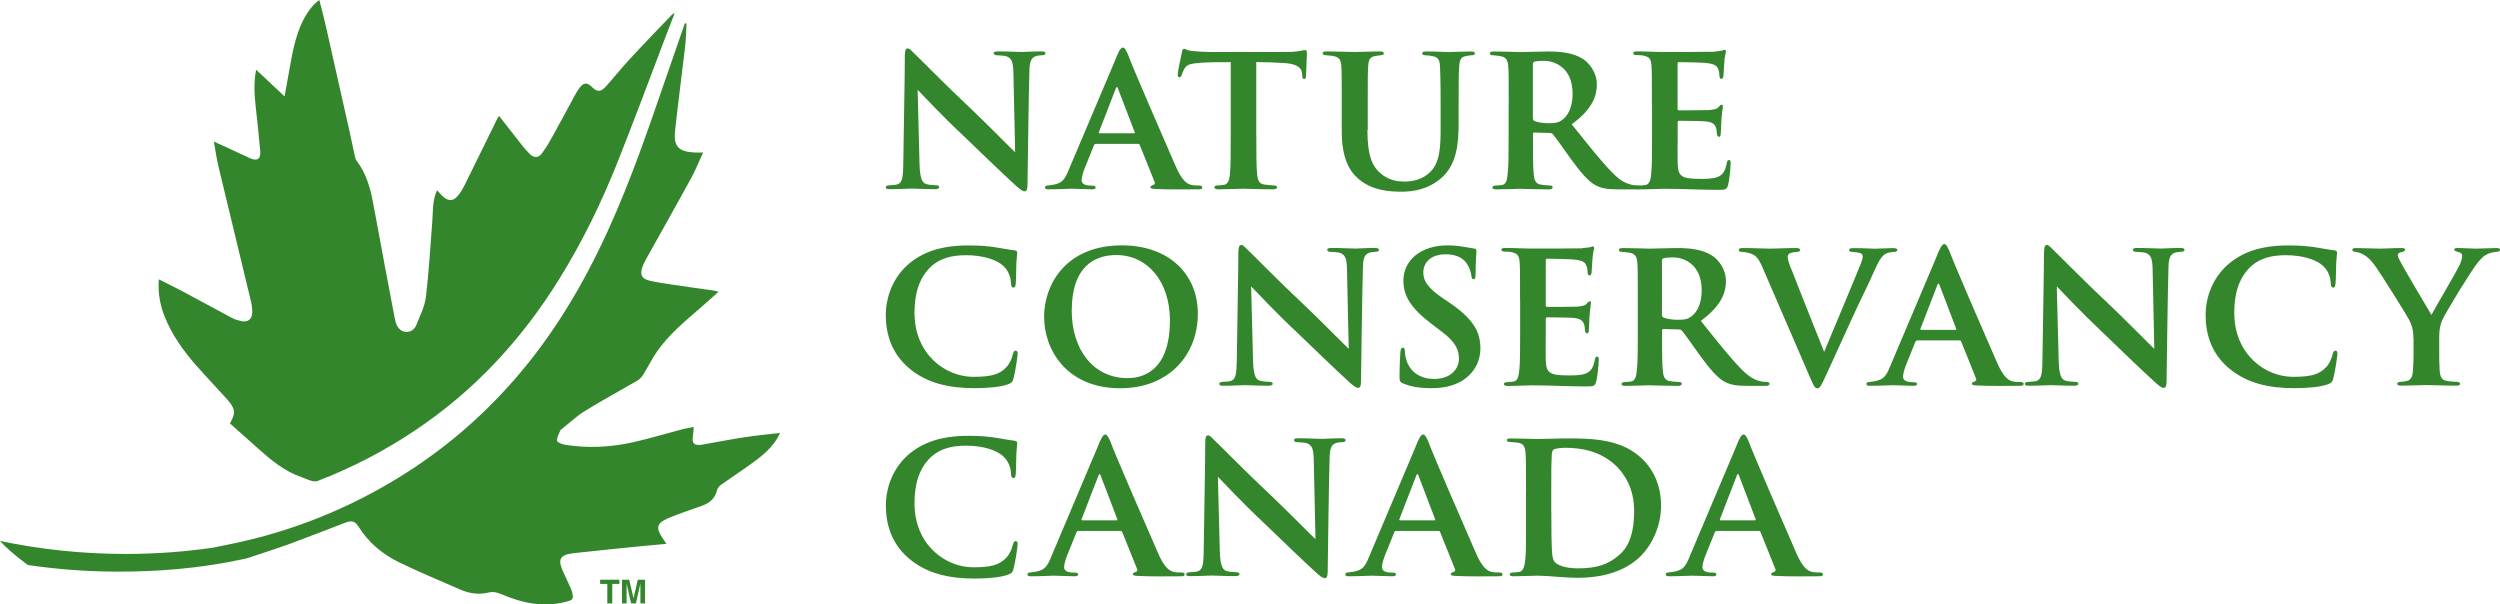 <?xml version="1.0" encoding="UTF-8"?>
<svg id="Layer_1" data-name="Layer 1" xmlns="http://www.w3.org/2000/svg" viewBox="0 0 327.88 79.26">
  <defs>
    <style>
      .cls-1 {
        fill: #33862b;
      }
    </style>
  </defs>
  <g>
    <path class="cls-1" d="M118.68,7.22c0-.54.08-.87.37-.87.25,0,.48.28.9.7.45.39,3.74,3.8,7.76,7.57,1.83,1.74,4.98,4.95,5.43,5.35l-.23-10.41c-.03-1.43-.22-1.91-.9-2.17-.36-.11-.93-.11-1.26-.14-.31,0-.42-.14-.42-.28,0-.2.28-.23.62-.23,1.23,0,2.5.08,3.12.08.31,0,1.32-.08,2.5-.08.31,0,.54.06.54.25,0,.14-.11.25-.42.25-.25.03-.45.03-.7.08-.73.2-.96.67-.98,2.02-.11,3.6-.17,9.87-.25,14.88,0,.65-.14.87-.37.87-.31,0-.67-.31-1.21-.79-1.57-1.43-4.59-4.33-6.92-6.58-2.48-2.31-5.23-5.23-5.91-5.94l.25,9.76c.06,1.83.33,2.42.84,2.59.42.14.9.14,1.32.17.25,0,.42.08.42.23,0,.2-.22.28-.56.28-1.46,0-2.45-.08-3.1-.08-.31,0-1.6.08-2.81.08-.31,0-.54-.03-.54-.25,0-.14.14-.25.39-.25.31-.03.73-.03,1.07-.11.7-.2.82-.82.84-2.9.06-5.06.2-10.94.2-14.09"/>
    <path class="cls-1" d="M148.71,17.48c.14,0,.14-.06.11-.14l-2.2-5.74c-.08-.23-.17-.28-.28,0l-2.22,5.74c-.03.08,0,.14.11.14h4.47ZM143.68,18.89c-.11,0-.17.06-.22.2l-1.24,3.07c-.23.59-.36,1.18-.36,1.46,0,.7.87.73,1.41.73.34,0,.42.11.42.23,0,.2-.2.25-.45.25-.87,0-1.89-.08-2.76-.08-.28,0-1.69.08-2.98.08-.31,0-.45-.06-.45-.25,0-.14.14-.25.34-.25,1.77-.17,2.17-.51,2.81-2.14l5.97-14.09c.51-1.32.79-1.86,1.1-1.86.22,0,.36.25.65.87.48,1.38,4.64,10.97,6.22,14.57.9,2.11,1.6,2.48,2.19,2.59.25.06.67.06.93.06.31,0,.42.11.42.25,0,.17-.11.25-.48.25-1.18,0-4.14.06-5.91-.06-.25-.03-.42-.08-.42-.23,0-.11.11-.17.25-.23.25-.08.45-.17.28-.51l-1.91-4.76c-.03-.11-.11-.17-.22-.17h-5.57Z"/>
    <path class="cls-1" d="M164.77,17.88c0,2.14,0,4.02.11,5.06.08.65.22,1.18.98,1.27.34.06.85.08,1.21.11.28,0,.42.11.42.23,0,.17-.17.28-.51.28-1.63,0-3.35-.08-3.97-.08-.56,0-2.28.08-3.23.08-.34,0-.51-.11-.51-.28,0-.11.11-.23.42-.23.34-.03.62-.03.85-.08.54-.11.67-.62.76-1.32.11-1.01.11-2.81.11-5.04v-9.73c-.93,0-2.78,0-3.91.08-1.44.11-1.86.23-2.2.84-.17.31-.22.51-.33.79-.06.17-.14.28-.28.28-.17,0-.23-.14-.23-.42.03-.51.48-2.5.54-2.81.05-.34.14-.51.28-.51.2,0,.42.23,1.04.28.67.08,1.69.14,2.53.14h9.96c.79,0,1.32-.08,1.69-.14s.56-.11.7-.11c.17,0,.2.14.2.56,0,.48-.11,2.22-.11,2.84-.03.25-.08.39-.25.39-.2,0-.23-.14-.25-.48,0-.08-.03-.2-.03-.31-.06-.65-.65-1.29-2.73-1.32-.68-.06-1.72-.08-3.27-.11v9.73Z"/>
    <path class="cls-1" d="M179.34,17.06c0,3.46.67,4.89,1.94,5.85,1.07.82,2.17.9,2.96.9,1.04,0,2.33-.28,3.29-1.21,1.38-1.29,1.41-3.52,1.41-5.96v-2.98c0-3.6-.06-4.19-.08-4.95-.05-.82-.2-1.21-1.01-1.35-.2-.06-.56-.08-.9-.11-.28,0-.42-.08-.42-.25s.14-.25.54-.25c1.27,0,2.84.08,2.92.08.34,0,1.89-.08,2.9-.08.37,0,.54.08.54.25s-.14.25-.45.25c-.28.03-.42.03-.73.11-.65.11-.82.48-.87,1.32-.06.76-.08,1.38-.08,4.98v2.53c0,2.67-.25,5.51-2.39,7.26-1.71,1.41-3.52,1.69-5.15,1.69-1.46,0-3.82-.14-5.57-1.66-1.27-1.07-2.22-2.81-2.22-6.3v-3.52c0-3.66,0-4.22-.06-5.01-.06-.76-.22-1.12-.98-1.29-.23-.06-.68-.08-1.01-.11-.28,0-.45-.11-.45-.28s.19-.23.59-.23c1.27,0,2.98.08,3.63.08.54,0,2.36-.08,3.24-.08.39,0,.56.08.56.25s-.17.25-.42.25c-.25.03-.45.06-.73.11-.68.11-.87.53-.9,1.35-.06.76-.06,1.46-.06,4.95v3.4h0Z"/>
    <path class="cls-1" d="M201.05,15.49c0,.23.06.34.22.39.51.2,1.24.28,1.89.28.9,0,1.29-.11,1.71-.42.7-.51,1.38-1.55,1.38-3.46,0-3.4-2.34-4.3-3.74-4.3-.59,0-1.04.03-1.27.11-.14.06-.2.14-.2.34v7.06ZM197.87,13.66c0-3.66,0-4.19-.06-4.95-.06-.84-.28-1.21-1.04-1.35-.31-.06-.65-.08-.96-.11-.28,0-.42-.08-.42-.25s.17-.25.54-.25c1.27,0,2.98.08,3.46.08.76,0,2.76-.08,3.6-.08,1.69,0,3.35.17,4.61.98.79.51,1.83,1.72,1.83,3.35,0,1.8-.85,3.4-3.29,5.23,2.08,2.59,3.82,4.81,5.29,6.3,1.35,1.43,2.28,1.55,2.73,1.66.25.03.45.03.65.06.22,0,.34.11.34.23,0,.2-.17.28-.48.28h-2.36c-1.63,0-2.34-.17-3.04-.54-.98-.53-1.91-1.63-3.21-3.4-1.01-1.41-2.05-2.9-2.42-3.32-.08-.11-.23-.14-.39-.14l-2-.06c-.11,0-.2.06-.2.2v.51c0,2.17,0,3.83.11,4.81.06.7.23,1.24.98,1.32.34.08.84.08,1.18.11.23,0,.31.11.31.23,0,.17-.17.28-.48.28-1.49,0-3.46-.08-3.82-.08-.42,0-2.14.08-3.12.08-.31,0-.48-.08-.48-.25,0-.11.11-.25.39-.25.37-.03.68-.03.9-.08.48-.11.65-.62.7-1.35.14-.98.14-2.79.14-5.01v-4.22h0Z"/>
    <path class="cls-1" d="M216.65,13.66c0-3.66,0-4.3-.06-5.09-.06-.79-.25-1.1-1.01-1.27-.23-.06-.62-.06-.96-.08-.28,0-.42-.08-.42-.25s.17-.23.57-.23c1.18,0,2.31.08,3.55.08.76,0,5.91,0,6.36-.03.48-.06.9-.11,1.12-.14.14-.03.28-.11.39-.11.14,0,.17.11.17.23,0,.17-.17.51-.22,1.52-.03.45-.06.93-.11,1.66,0,.14-.06.39-.28.39-.17,0-.22-.14-.25-.45,0-.11,0-.48-.14-.79-.17-.45-.39-.7-1.6-.84-.48-.06-3.01-.11-3.57-.11-.11,0-.17.08-.17.25v5.82c0,.17.03.25.17.25.59,0,3.29,0,3.91-.03.7-.06,1.07-.14,1.3-.39.17-.23.28-.31.39-.31s.17.06.17.2c0,.17-.11.7-.2,1.86,0,.48-.08,1.49-.08,1.69s-.03.45-.25.45c-.17,0-.25-.25-.25-.39-.03-.23-.03-.36-.08-.65-.14-.53-.42-.9-1.41-.98-.51-.05-2.87-.08-3.49-.08-.14,0-.17.11-.17.25v1.83c0,.82-.03,2.79,0,3.52.06,1.66.42,2.02,3.01,2.02.65,0,1.69,0,2.31-.28.65-.31.93-.79,1.12-1.8.06-.25.11-.39.31-.39s.2.23.2.48c0,.62-.2,2.33-.34,2.81-.17.62-.39.62-1.32.62-2.45,0-4.56-.14-7.06-.14-1.01,0-2.03.08-3.21.08-.34,0-.51-.08-.51-.25,0-.11.08-.25.42-.25.34-.03.65-.03.87-.08.51-.11.65-.65.73-1.49.11-.98.11-2.81.11-4.87v-4.22h0Z"/>
    <path class="cls-1" d="M119.27,48.33c-2.45-2.05-3.1-4.7-3.1-7.06,0-1.63.54-4.47,2.92-6.58,1.86-1.6,4.25-2.5,7.9-2.5,1.52,0,2.48.08,3.6.25.96.14,1.69.31,2.45.39.25.03.37.14.37.28,0,.2-.06.54-.11,1.38-.03.79-.03,2.17-.08,2.67-.03.37-.09.56-.31.56-.2,0-.31-.2-.31-.54-.03-.7-.25-1.55-.93-2.22-.82-.87-2.7-1.49-4.98-1.49-2.05,0-3.43.48-4.5,1.41-1.71,1.55-2.25,3.77-2.25,6.13,0,5.54,4.14,8.41,7.68,8.41,2.2,0,3.43-.23,4.39-1.29.42-.45.7-1.12.82-1.63.11-.42.2-.51.39-.51.17,0,.25.17.25.37,0,.31-.31,2.45-.56,3.32-.11.42-.23.53-.65.7-.98.39-2.84.53-4.42.53-3.37,0-6.27-.65-8.58-2.59"/>
    <path class="cls-1" d="M153.44,42.03c0-5.09-2.93-8.58-7.03-8.58-2.76,0-5.85,1.41-5.85,7.31,0,4.89,2.67,8.83,7.34,8.83,1.72,0,5.54-.7,5.54-7.57M136.93,41.58c0-4.22,2.81-9.4,10.21-9.4,6.19,0,9.96,3.8,9.96,8.95,0,5.48-3.85,9.79-10.18,9.79-7.06,0-9.98-5.09-9.98-9.34"/>
    <path class="cls-1" d="M162.43,33c0-.54.08-.87.37-.87.25,0,.48.28.9.7.45.39,3.74,3.8,7.76,7.57,1.83,1.74,4.98,4.95,5.43,5.35l-.23-10.41c-.03-1.43-.22-1.91-.9-2.17-.36-.11-.93-.11-1.27-.14-.31,0-.42-.14-.42-.28,0-.2.28-.23.62-.23,1.24,0,2.5.08,3.12.08.31,0,1.32-.08,2.5-.08.31,0,.54.06.54.25,0,.14-.11.25-.42.25-.25.03-.45.03-.7.08-.73.2-.96.67-.98,2.02-.11,3.6-.17,9.87-.25,14.88,0,.65-.14.87-.37.87-.31,0-.67-.31-1.21-.79-1.57-1.43-4.59-4.33-6.92-6.58-2.48-2.31-5.23-5.23-5.91-5.94l.25,9.76c.06,1.83.33,2.42.84,2.59.42.14.9.14,1.32.17.25,0,.42.08.42.23,0,.2-.22.28-.56.28-1.46,0-2.45-.08-3.1-.08-.31,0-1.6.08-2.81.08-.31,0-.54-.03-.54-.25,0-.14.14-.25.39-.25.31-.03.73-.03,1.07-.11.7-.2.81-.82.84-2.9.06-5.06.2-10.94.2-14.09"/>
    <path class="cls-1" d="M184.03,50.3c-.39-.17-.48-.34-.48-.82,0-1.43.08-2.84.11-3.26.03-.39.11-.62.31-.62.23,0,.25.2.28.39.03.31.03.73.17,1.12.51,1.83,2.05,2.59,3.66,2.59,2.25,0,3.26-1.38,3.26-2.62,0-1.12-.33-2.19-2.42-3.71l-1.18-.9c-2.78-2.11-3.68-3.71-3.68-5.68,0-2.64,2.28-4.61,5.79-4.61,1.12,0,1.8.14,2.5.25.39.06.73.14,1.01.17.22.03.28.14.28.31,0,.39-.11,1.07-.11,2.98,0,.53-.08.73-.28.73-.17,0-.25-.17-.28-.48-.03-.31-.2-.98-.56-1.52-.42-.65-1.21-1.27-2.81-1.27-1.86,0-2.93,1.01-2.93,2.39,0,1.04.51,1.97,2.53,3.35l.79.53c3.15,2.14,4.17,3.8,4.17,6.08,0,1.46-.62,3.12-2.42,4.25-1.27.76-2.7.96-3.99.96-1.52,0-2.64-.17-3.71-.62"/>
    <path class="cls-1" d="M199.36,39.44c0-3.66,0-4.3-.06-5.09-.06-.79-.25-1.1-1.01-1.27-.23-.06-.62-.06-.96-.08-.28,0-.42-.08-.42-.25s.17-.23.57-.23c1.18,0,2.31.08,3.55.08.76,0,5.91,0,6.36-.03.48-.06.9-.11,1.12-.14.14-.03.28-.11.39-.11.14,0,.17.11.17.23,0,.17-.17.51-.22,1.52-.03.45-.06.93-.11,1.66,0,.14-.06.39-.28.39-.17,0-.22-.14-.25-.45,0-.11,0-.48-.14-.79-.17-.45-.39-.7-1.6-.84-.48-.06-3.01-.11-3.57-.11-.11,0-.17.08-.17.25v5.82c0,.17.03.25.17.25.59,0,3.29,0,3.91-.03.7-.06,1.07-.14,1.29-.39.17-.23.28-.31.39-.31s.17.06.17.2c0,.17-.11.7-.2,1.86,0,.48-.08,1.49-.08,1.69s-.03.45-.25.45c-.17,0-.25-.25-.25-.39-.03-.23-.03-.36-.08-.65-.14-.53-.42-.9-1.41-.98-.51-.06-2.87-.08-3.49-.08-.14,0-.17.11-.17.25v1.83c0,.82-.03,2.79,0,3.52.06,1.66.42,2.02,3.01,2.02.65,0,1.69,0,2.31-.28.65-.31.93-.79,1.12-1.8.06-.25.11-.39.31-.39s.2.22.2.48c0,.62-.2,2.33-.34,2.81-.17.62-.39.62-1.32.62-2.45,0-4.56-.14-7.06-.14-1.01,0-2.03.08-3.21.08-.34,0-.51-.08-.51-.25,0-.11.08-.25.42-.25.34-.03.65-.03.87-.08.51-.11.65-.65.73-1.49.11-.98.11-2.81.11-4.87v-4.22h0Z"/>
    <path class="cls-1" d="M217.98,41.27c0,.23.06.34.22.39.51.2,1.24.28,1.89.28.9,0,1.3-.11,1.71-.42.7-.51,1.38-1.55,1.38-3.46,0-3.4-2.34-4.3-3.74-4.3-.59,0-1.04.03-1.27.11-.14.06-.2.14-.2.34v7.06ZM214.8,39.44c0-3.66,0-4.19-.06-4.95-.06-.84-.28-1.21-1.04-1.35-.31-.06-.65-.08-.96-.11-.28,0-.42-.08-.42-.25s.17-.25.54-.25c1.27,0,2.98.08,3.46.08.76,0,2.76-.08,3.6-.08,1.69,0,3.35.17,4.61.98.79.51,1.83,1.72,1.83,3.35,0,1.8-.85,3.4-3.29,5.23,2.08,2.59,3.82,4.81,5.29,6.3,1.35,1.43,2.28,1.55,2.73,1.66.25.03.45.03.65.05.22,0,.34.11.34.23,0,.2-.17.28-.48.28h-2.36c-1.63,0-2.34-.17-3.04-.54-.98-.53-1.91-1.63-3.21-3.4-1.01-1.41-2.05-2.9-2.42-3.32-.09-.11-.23-.14-.39-.14l-2-.06c-.11,0-.2.06-.2.2v.51c0,2.17,0,3.83.11,4.81.06.7.23,1.24.98,1.32.34.08.84.08,1.18.11.23,0,.31.11.31.23,0,.17-.17.28-.48.28-1.49,0-3.46-.08-3.82-.08-.42,0-2.14.08-3.12.08-.31,0-.48-.08-.48-.25,0-.11.11-.25.39-.25.37-.03.68-.03.9-.08.48-.11.65-.62.71-1.35.14-.98.14-2.79.14-5.01v-4.22h0Z"/>
    <path class="cls-1" d="M231.11,34.97c-.59-1.35-.99-1.6-1.89-1.83-.34-.08-.65-.11-.84-.11-.22,0-.34-.11-.34-.25,0-.2.2-.25.59-.25,1.29,0,2.73.08,3.63.08.67,0,1.94-.08,3.29-.08.34,0,.54.08.54.25s-.17.25-.39.25c-.36.03-.76.08-.96.2-.22.11-.28.25-.28.48,0,.31.19.96.59,1.86,1.29,3.35,2.93,7.37,4.19,10.58,1.07-2.56,4.16-9.93,4.84-11.65.11-.28.22-.65.22-.84,0-.23-.11-.42-.36-.48-.31-.08-.67-.11-1.01-.14-.23,0-.42-.08-.42-.25s.17-.25.59-.25c1.32,0,2.48.08,2.79.08.42,0,1.66-.08,2.39-.08.36,0,.56.08.56.25s-.2.25-.48.25c-.25.03-.7.03-1.12.28-.36.23-.73.65-1.41,2.17-.96,2.2-1.69,3.52-3.04,6.5-1.57,3.46-2.73,5.99-3.29,7.2-.65,1.41-.82,1.74-1.15,1.74s-.48-.31-.96-1.43l-6.27-14.51Z"/>
    <path class="cls-1" d="M256.45,43.26c.14,0,.14-.06.11-.14l-2.19-5.74c-.08-.23-.17-.28-.28,0l-2.22,5.74c-.03.08,0,.14.11.14h4.47ZM251.41,44.67c-.11,0-.17.06-.22.2l-1.24,3.07c-.23.59-.36,1.18-.36,1.46,0,.7.87.73,1.41.73.34,0,.42.11.42.22,0,.2-.2.25-.45.25-.87,0-1.89-.08-2.76-.08-.28,0-1.69.08-2.98.08-.31,0-.45-.06-.45-.25,0-.14.14-.25.34-.25,1.77-.17,2.17-.51,2.81-2.14l5.97-14.09c.51-1.32.79-1.86,1.1-1.86.22,0,.36.25.65.87.48,1.38,4.64,10.97,6.22,14.57.9,2.11,1.6,2.48,2.19,2.59.25.06.67.06.93.06.31,0,.42.11.42.25,0,.17-.11.25-.48.25-1.18,0-4.14.06-5.91-.06-.25-.03-.42-.08-.42-.23,0-.11.11-.17.25-.23.25-.08.45-.17.28-.51l-1.91-4.76c-.03-.11-.11-.17-.22-.17h-5.57Z"/>
    <path class="cls-1" d="M268.09,33c0-.54.08-.87.36-.87.25,0,.48.28.9.7.45.39,3.74,3.8,7.76,7.57,1.83,1.74,4.98,4.95,5.43,5.35l-.22-10.41c-.03-1.43-.23-1.91-.9-2.17-.37-.11-.93-.11-1.27-.14-.31,0-.42-.14-.42-.28,0-.2.28-.23.62-.23,1.24,0,2.5.08,3.12.08.31,0,1.32-.08,2.5-.08.31,0,.53.06.53.25,0,.14-.11.25-.42.25-.25.03-.45.03-.7.08-.73.2-.96.67-.98,2.02-.11,3.6-.17,9.87-.25,14.88,0,.65-.14.87-.36.87-.31,0-.68-.31-1.21-.79-1.58-1.43-4.59-4.33-6.92-6.58-2.47-2.31-5.23-5.23-5.91-5.94l.25,9.76c.06,1.83.34,2.42.84,2.59.42.14.9.14,1.32.17.26,0,.42.08.42.23,0,.2-.23.28-.56.28-1.46,0-2.45-.08-3.1-.08-.31,0-1.6.08-2.81.08-.31,0-.54-.03-.54-.25,0-.14.14-.25.39-.25.31-.03.73-.03,1.07-.11.7-.2.82-.82.84-2.9.06-5.06.2-10.94.2-14.09"/>
    <path class="cls-1" d="M292.36,48.33c-2.45-2.05-3.09-4.7-3.09-7.06,0-1.63.53-4.47,2.93-6.58,1.86-1.6,4.25-2.5,7.9-2.5,1.52,0,2.47.08,3.6.25.96.14,1.69.31,2.45.39.25.03.36.14.36.28,0,.2-.06.54-.11,1.38-.03.79-.03,2.17-.09,2.67-.03.37-.08.56-.31.56-.2,0-.31-.2-.31-.54-.03-.7-.25-1.55-.93-2.22-.82-.87-2.7-1.49-4.98-1.49-2.05,0-3.43.48-4.5,1.41-1.72,1.55-2.25,3.77-2.25,6.13,0,5.54,4.13,8.41,7.68,8.41,2.2,0,3.43-.23,4.39-1.29.42-.45.7-1.12.82-1.63.11-.42.2-.51.39-.51.17,0,.25.17.25.37,0,.31-.31,2.45-.56,3.32-.11.42-.22.53-.65.7-.98.39-2.84.53-4.41.53-3.38,0-6.27-.65-8.58-2.59"/>
    <path class="cls-1" d="M316.52,44.39c0-1.27-.25-1.8-.59-2.5-.31-.62-3.46-5.63-4.33-6.89-.67-.96-1.21-1.41-1.77-1.69-.28-.14-.62-.25-.9-.28-.2,0-.42-.08-.42-.25,0-.14.11-.25.42-.25.56,0,2.48.08,3.32.08.48,0,1.6-.08,2.78-.08.25,0,.4.08.4.22s-.09.23-.45.31c-.31.06-.51.2-.51.39s.11.45.31.79c.34.73,3.71,6.39,4.11,7.06.51-.98,3.29-5.68,3.66-6.47.25-.54.37-.96.37-1.27,0-.23-.11-.42-.59-.53-.23-.06-.45-.14-.45-.28,0-.17.11-.22.45-.22.87,0,1.66.08,2.42.08.51,0,2.2-.08,2.67-.08.28,0,.48.08.48.22,0,.17-.2.28-.51.28-.22.03-.67.08-1.07.25-.53.25-.82.51-1.32,1.12-.82.96-4.3,6.64-4.72,7.65-.37.9-.37,1.69-.37,2.36v1.91c0,.39,0,1.35.06,2.33.06.67.22,1.24,1.01,1.32.36.08.87.08,1.24.11.28,0,.42.14.42.25,0,.17-.14.25-.45.25-1.6,0-3.32-.08-4.02-.08-.62,0-2.28.08-3.21.08-.36,0-.56-.06-.56-.25,0-.11.14-.23.4-.25.28-.03.59-.03.81-.11.57-.08.82-.59.84-1.29.09-1.01.09-1.97.09-2.36v-1.94h0Z"/>
    <path class="cls-1" d="M119.27,73.3c-2.45-2.05-3.09-4.7-3.09-7.06,0-1.63.54-4.47,2.92-6.58,1.86-1.6,4.25-2.5,7.9-2.5,1.52,0,2.47.08,3.6.25.96.14,1.69.31,2.45.39.25.03.36.14.36.28,0,.2-.06.53-.11,1.38-.03.79-.03,2.17-.08,2.67-.03.37-.08.56-.31.56-.2,0-.31-.2-.31-.53-.03-.7-.25-1.55-.93-2.22-.82-.87-2.7-1.49-4.98-1.49-2.05,0-3.43.48-4.5,1.41-1.72,1.55-2.25,3.77-2.25,6.13,0,5.54,4.13,8.41,7.68,8.41,2.19,0,3.43-.23,4.39-1.29.42-.45.7-1.12.82-1.63.11-.42.2-.51.39-.51.17,0,.25.17.25.36,0,.31-.31,2.45-.56,3.32-.11.42-.23.53-.65.7-.98.39-2.84.53-4.42.53-3.38,0-6.27-.65-8.58-2.59"/>
    <path class="cls-1" d="M146.43,68.24c.14,0,.14-.06.11-.14l-2.19-5.74c-.08-.23-.17-.28-.28,0l-2.22,5.74c-.03.08,0,.14.11.14h4.47ZM141.4,69.64c-.11,0-.17.06-.23.2l-1.24,3.07c-.23.59-.37,1.18-.37,1.46,0,.7.87.73,1.41.73.34,0,.42.11.42.23,0,.2-.2.25-.45.25-.87,0-1.88-.08-2.76-.08-.28,0-1.69.08-2.98.08-.31,0-.45-.06-.45-.25,0-.14.14-.25.34-.25,1.77-.17,2.17-.51,2.81-2.14l5.96-14.09c.51-1.32.79-1.86,1.1-1.86.23,0,.36.25.65.87.48,1.38,4.64,10.97,6.22,14.57.9,2.11,1.6,2.48,2.19,2.59.25.06.67.06.93.06.31,0,.42.11.42.25,0,.17-.11.25-.48.25-1.18,0-4.13.06-5.9-.06-.25-.03-.42-.08-.42-.23,0-.11.11-.17.25-.23.25-.08.45-.17.28-.51l-1.91-4.75c-.03-.11-.11-.17-.23-.17h-5.57Z"/>
    <path class="cls-1" d="M158.07,57.97c0-.53.08-.87.37-.87.25,0,.48.28.9.7.45.39,3.74,3.8,7.76,7.57,1.83,1.74,4.98,4.95,5.43,5.34l-.23-10.41c-.03-1.43-.22-1.91-.9-2.17-.37-.11-.93-.11-1.27-.14-.31,0-.42-.14-.42-.28,0-.2.28-.23.62-.23,1.24,0,2.5.08,3.12.08.31,0,1.32-.08,2.5-.08.31,0,.53.06.53.25,0,.14-.11.25-.42.25-.25.03-.45.03-.7.08-.73.2-.96.67-.98,2.02-.11,3.6-.17,9.87-.25,14.88,0,.65-.14.87-.37.87-.31,0-.67-.31-1.21-.79-1.58-1.43-4.58-4.33-6.92-6.58-2.48-2.31-5.23-5.23-5.9-5.93l.25,9.76c.06,1.83.34,2.42.84,2.59.42.14.9.14,1.32.17.25,0,.42.08.42.23,0,.2-.23.28-.56.28-1.46,0-2.45-.08-3.09-.08-.31,0-1.6.08-2.81.08-.31,0-.53-.03-.53-.25,0-.14.14-.25.39-.25.31-.03.73-.03,1.07-.11.7-.2.82-.82.84-2.9.06-5.06.2-10.94.2-14.09"/>
    <path class="cls-1" d="M188.11,68.24c.14,0,.14-.06.11-.14l-2.19-5.74c-.08-.23-.17-.28-.28,0l-2.22,5.74c-.03.08,0,.14.11.14h4.47ZM183.08,69.64c-.11,0-.17.06-.23.2l-1.24,3.07c-.22.59-.36,1.18-.36,1.46,0,.7.87.73,1.41.73.34,0,.42.11.42.23,0,.2-.2.25-.45.25-.87,0-1.89-.08-2.76-.08-.28,0-1.69.08-2.98.08-.31,0-.45-.06-.45-.25,0-.14.14-.25.34-.25,1.77-.17,2.17-.51,2.81-2.14l5.96-14.09c.51-1.32.79-1.86,1.1-1.86.23,0,.36.25.65.87.48,1.38,4.64,10.97,6.22,14.57.9,2.11,1.6,2.48,2.19,2.59.25.06.67.06.93.06.31,0,.42.11.42.25,0,.17-.11.25-.48.25-1.18,0-4.13.06-5.9-.06-.25-.03-.42-.08-.42-.23,0-.11.11-.17.25-.23.25-.08.45-.17.28-.51l-1.91-4.75c-.03-.11-.11-.17-.23-.17h-5.57Z"/>
    <path class="cls-1" d="M203.46,67.06c0,2.53.03,4.3.06,4.75.03.67.06,1.41.31,1.8.28.45,1.32.93,3.12.93,2.36,0,3.91-.45,5.37-1.72,1.55-1.29,2-3.4,2-5.85,0-2.87-1.24-4.75-2.31-5.82-2.14-2.08-4.81-2.42-6.67-2.42-.51,0-1.41.08-1.58.23-.25.2-.31.25-.31,5.15v2.95ZM200.14,64.41c0-3.6,0-4.22-.06-4.98-.06-.79-.23-1.29-1.07-1.38l-.96-.08c-.28,0-.42-.08-.42-.25s.17-.22.53-.22c1.18,0,2.87.08,3.63.08.82,0,2.25-.08,3.88-.08,3.32,0,7.14.11,9.79,2.76,1.24,1.21,2.39,3.21,2.39,6.07s-1.32,5.26-2.7,6.64c-1.15,1.12-3.57,2.81-8.21,2.81-1.8,0-4.02-.28-5.23-.28-.67,0-2.19.08-3.23.08-.34,0-.48-.08-.48-.25,0-.11.14-.25.42-.25s.56-.03.87-.08c.96-.17.84-2.59.84-6.36v-4.22h0Z"/>
    <path class="cls-1" d="M230.15,68.24c.14,0,.14-.06.11-.14l-2.19-5.74c-.08-.23-.17-.28-.28,0l-2.22,5.74c-.03.08,0,.14.11.14h4.47ZM225.12,69.64c-.11,0-.17.06-.23.2l-1.24,3.07c-.23.59-.37,1.18-.37,1.46,0,.7.87.73,1.41.73.34,0,.42.11.42.23,0,.2-.2.25-.45.25-.87,0-1.88-.08-2.76-.08-.28,0-1.69.08-2.98.08-.31,0-.45-.06-.45-.25,0-.14.14-.25.34-.25,1.77-.17,2.17-.51,2.81-2.14l5.96-14.09c.51-1.32.79-1.86,1.1-1.86.23,0,.37.25.65.87.48,1.38,4.64,10.97,6.21,14.57.9,2.11,1.6,2.48,2.19,2.59.25.06.67.06.93.06.31,0,.42.11.42.25,0,.17-.11.25-.48.25-1.18,0-4.13.06-5.9-.06-.25-.03-.42-.08-.42-.23,0-.11.11-.17.25-.23.25-.08.45-.17.28-.51l-1.91-4.75c-.03-.11-.11-.17-.23-.17h-5.57Z"/>
  </g>
  <polygon class="cls-1" points="78.71 76.03 78.71 76.58 79.65 76.58 79.65 79.14 80.3 79.14 80.3 76.58 81.23 76.58 81.23 76.03 78.71 76.03"/>
  <g>
    <path class="cls-1" d="M83.67,76.03h.93v3.11h-.61v-2.1c0-.06,0-.14,0-.26v-.25l-.59,2.61h-.63l-.59-2.61c0,.06,0,.14,0,.25,0,.11,0,.2,0,.26v2.1h-.6v-3.11h.94l.57,2.44.56-2.44Z"/>
    <path class="cls-1" d="M25.77,47.96c1.28,1.48,2.65,2.89,3.96,4.35,1.15,1.27,1.22,1.86.42,3.22,1.22,1.09,2.44,2.18,3.67,3.27,1.72,1.54,3.48,3.01,5.71,3.77.42.14.82.35,1.24.47.28.08.61.14.86.05,4.51-1.73,8.76-3.94,12.77-6.62,7.79-5.19,13.98-11.89,18.9-19.8,3.08-4.95,5.63-10.19,7.77-15.6,2.15-5.41,4.17-10.86,6.24-16.3.38-.99.77-1.98,1.15-2.98-.03-.02-.06-.04-.09-.05-.11.09-.23.17-.32.26-1.85,1.94-3.71,3.85-5.52,5.82-1.06,1.14-2.02,2.37-3.07,3.52-.67.74-1.14.74-1.77.12-.72-.72-1.17-.68-1.77.18-.18.26-.35.53-.5.81-.95,1.74-1.88,3.5-2.84,5.23-.44.81-.91,1.61-1.45,2.36-.51.71-1.08.72-1.7.11-.36-.35-.68-.75-1-1.14-.99-1.25-1.97-2.51-2.99-3.82-.11.2-.2.34-.28.49-1.42,2.89-2.83,5.79-4.27,8.68-.23.47-.52.92-.85,1.32-.6.72-1.21.74-1.91.12-.29-.25-.53-.56-.81-.85-.62,1.32-.52,2.69-.62,4.02-.26,3.32-.44,6.65-.84,9.95-.15,1.27-.77,2.48-1.25,3.68-.23.59-.73.99-1.44.92-.62-.07-1.11-.57-1.29-1.31-.06-.25-.11-.49-.16-.74-.4-2.11-.8-4.22-1.2-6.33-.54-2.88-1.06-5.76-1.61-8.63-.36-1.94-.91-3.82-2.14-5.42-.12-.16-.19-.38-.23-.58-.24-1.09-.45-2.19-.7-3.28-1.03-4.63-2.07-9.25-3.12-13.87-.25-1.12-.55-2.23-.84-3.36-.79.52-1.65,1.66-2.23,2.87-.96,2.03-1.33,4.21-1.72,6.39-.19,1.08-.38,2.14-.61,3.38-1.29-1.21-2.47-2.32-3.73-3.5-.34,1.73-.22,3.32-.05,4.9.21,1.93.43,3.86.59,5.79.09,1.04-.4,1.34-1.37.91-.09-.04-.18-.1-.28-.14-1.41-.65-2.82-1.3-4.43-2.04.22,1.21.35,2.24.6,3.26,1.41,5.9,2.85,11.79,4.26,17.69.12.48.19,1,.17,1.5-.02.85-.57,1.27-1.4,1.11-.43-.09-.87-.21-1.25-.42-2.15-1.14-4.29-2.33-6.45-3.47-1.01-.54-2.05-1.04-3.15-1.6-.13,1.8.16,3.42.8,4.98.96,2.37,2.45,4.42,4.11,6.34"/>
    <path class="cls-1" d="M97.85,57.31c-1.92.29-3.82.67-5.73,1-1.08.19-1.42-.15-1.23-1.22.05-.32.06-.65.1-1.09-.53.1-.96.16-1.39.27-2.21.58-4.42,1.25-6.65,1.75-2.9.64-5.85.79-8.79.32-.41-.06-1.07-.31-1.1-.53-.05-.44.26-.92.43-1.37.02-.05.08-.09.13-.13,1.03-.81,1.99-1.72,3.09-2.41,2.27-1.4,4.63-2.67,6.94-4.02.3-.18.55-.49.74-.79.63-1.02,1.15-2.11,1.85-3.09,1.53-2.16,3.57-3.85,5.57-5.58.79-.69,1.56-1.38,2.43-2.15-.31-.08-.49-.14-.67-.17-1.78-.25-3.55-.49-5.32-.76-1-.15-2.01-.28-2.99-.51-1.1-.24-1.37-.8-.99-1.86.14-.39.35-.77.55-1.14,1.93-3.46,3.88-6.91,5.78-10.38.6-1.08,1.05-2.24,1.62-3.45-.46,0-.81.02-1.16,0-2.08-.11-2.75-.81-2.52-2.88.4-3.69.89-7.36,1.32-11.05.11-.99.12-1.99.18-2.99-.07,0-.15-.01-.22-.02-.81,2.32-1.62,4.65-2.42,6.98-2.35,6.83-4.68,13.68-7.7,20.27-3.21,7.04-7.13,13.63-12.24,19.48-4.32,4.95-9.26,9.17-14.83,12.63-6.86,4.27-14.25,7.25-22.17,8.89-.81.17-1.63.34-2.53.52-3.68.53-7.5.82-11.43.82-5.79,0-11.34-.61-16.51-1.71.75.82,1.9,1.87,3.66,3.16,3.8.56,7.76.87,11.84.87,4.85,0,10.3-.33,16.47-1.65.23-.04.45-.1.68-.18,1.82-.61,3.65-1.19,5.44-1.84,2.42-.89,4.8-1.83,7.2-2.75.83-.31,1.29-.2,1.7.46,1.33,2.15,3.21,3.7,5.44,4.78,2.62,1.26,5.3,2.38,7.96,3.54,1.19.52,2.44.69,3.71.38.62-.15,1.14-.01,1.7.23,2.73,1.17,5.53,1.75,8.49.97.88-.24.96-.34.76-1.22-.05-.2-.12-.4-.21-.6-.31-.69-.63-1.38-.95-2.06-.78-1.67-.47-2.27,1.36-2.48,2.89-.33,5.78-.6,8.67-.9,1.14-.11,2.29-.22,3.49-.33-.2-.29-.37-.53-.52-.77-.89-1.33-.76-1.95.73-2.58,1.45-.61,2.95-1.1,4.43-1.63,1.02-.36,1.75-.96,2.01-2.08.07-.27.32-.54.56-.71,1.12-.8,2.26-1.55,3.38-2.34,1.45-1.02,2.89-2.06,3.87-3.59.14-.22.25-.46.46-.84-1.61.19-3.06.32-4.48.54"/>
  </g>
</svg>